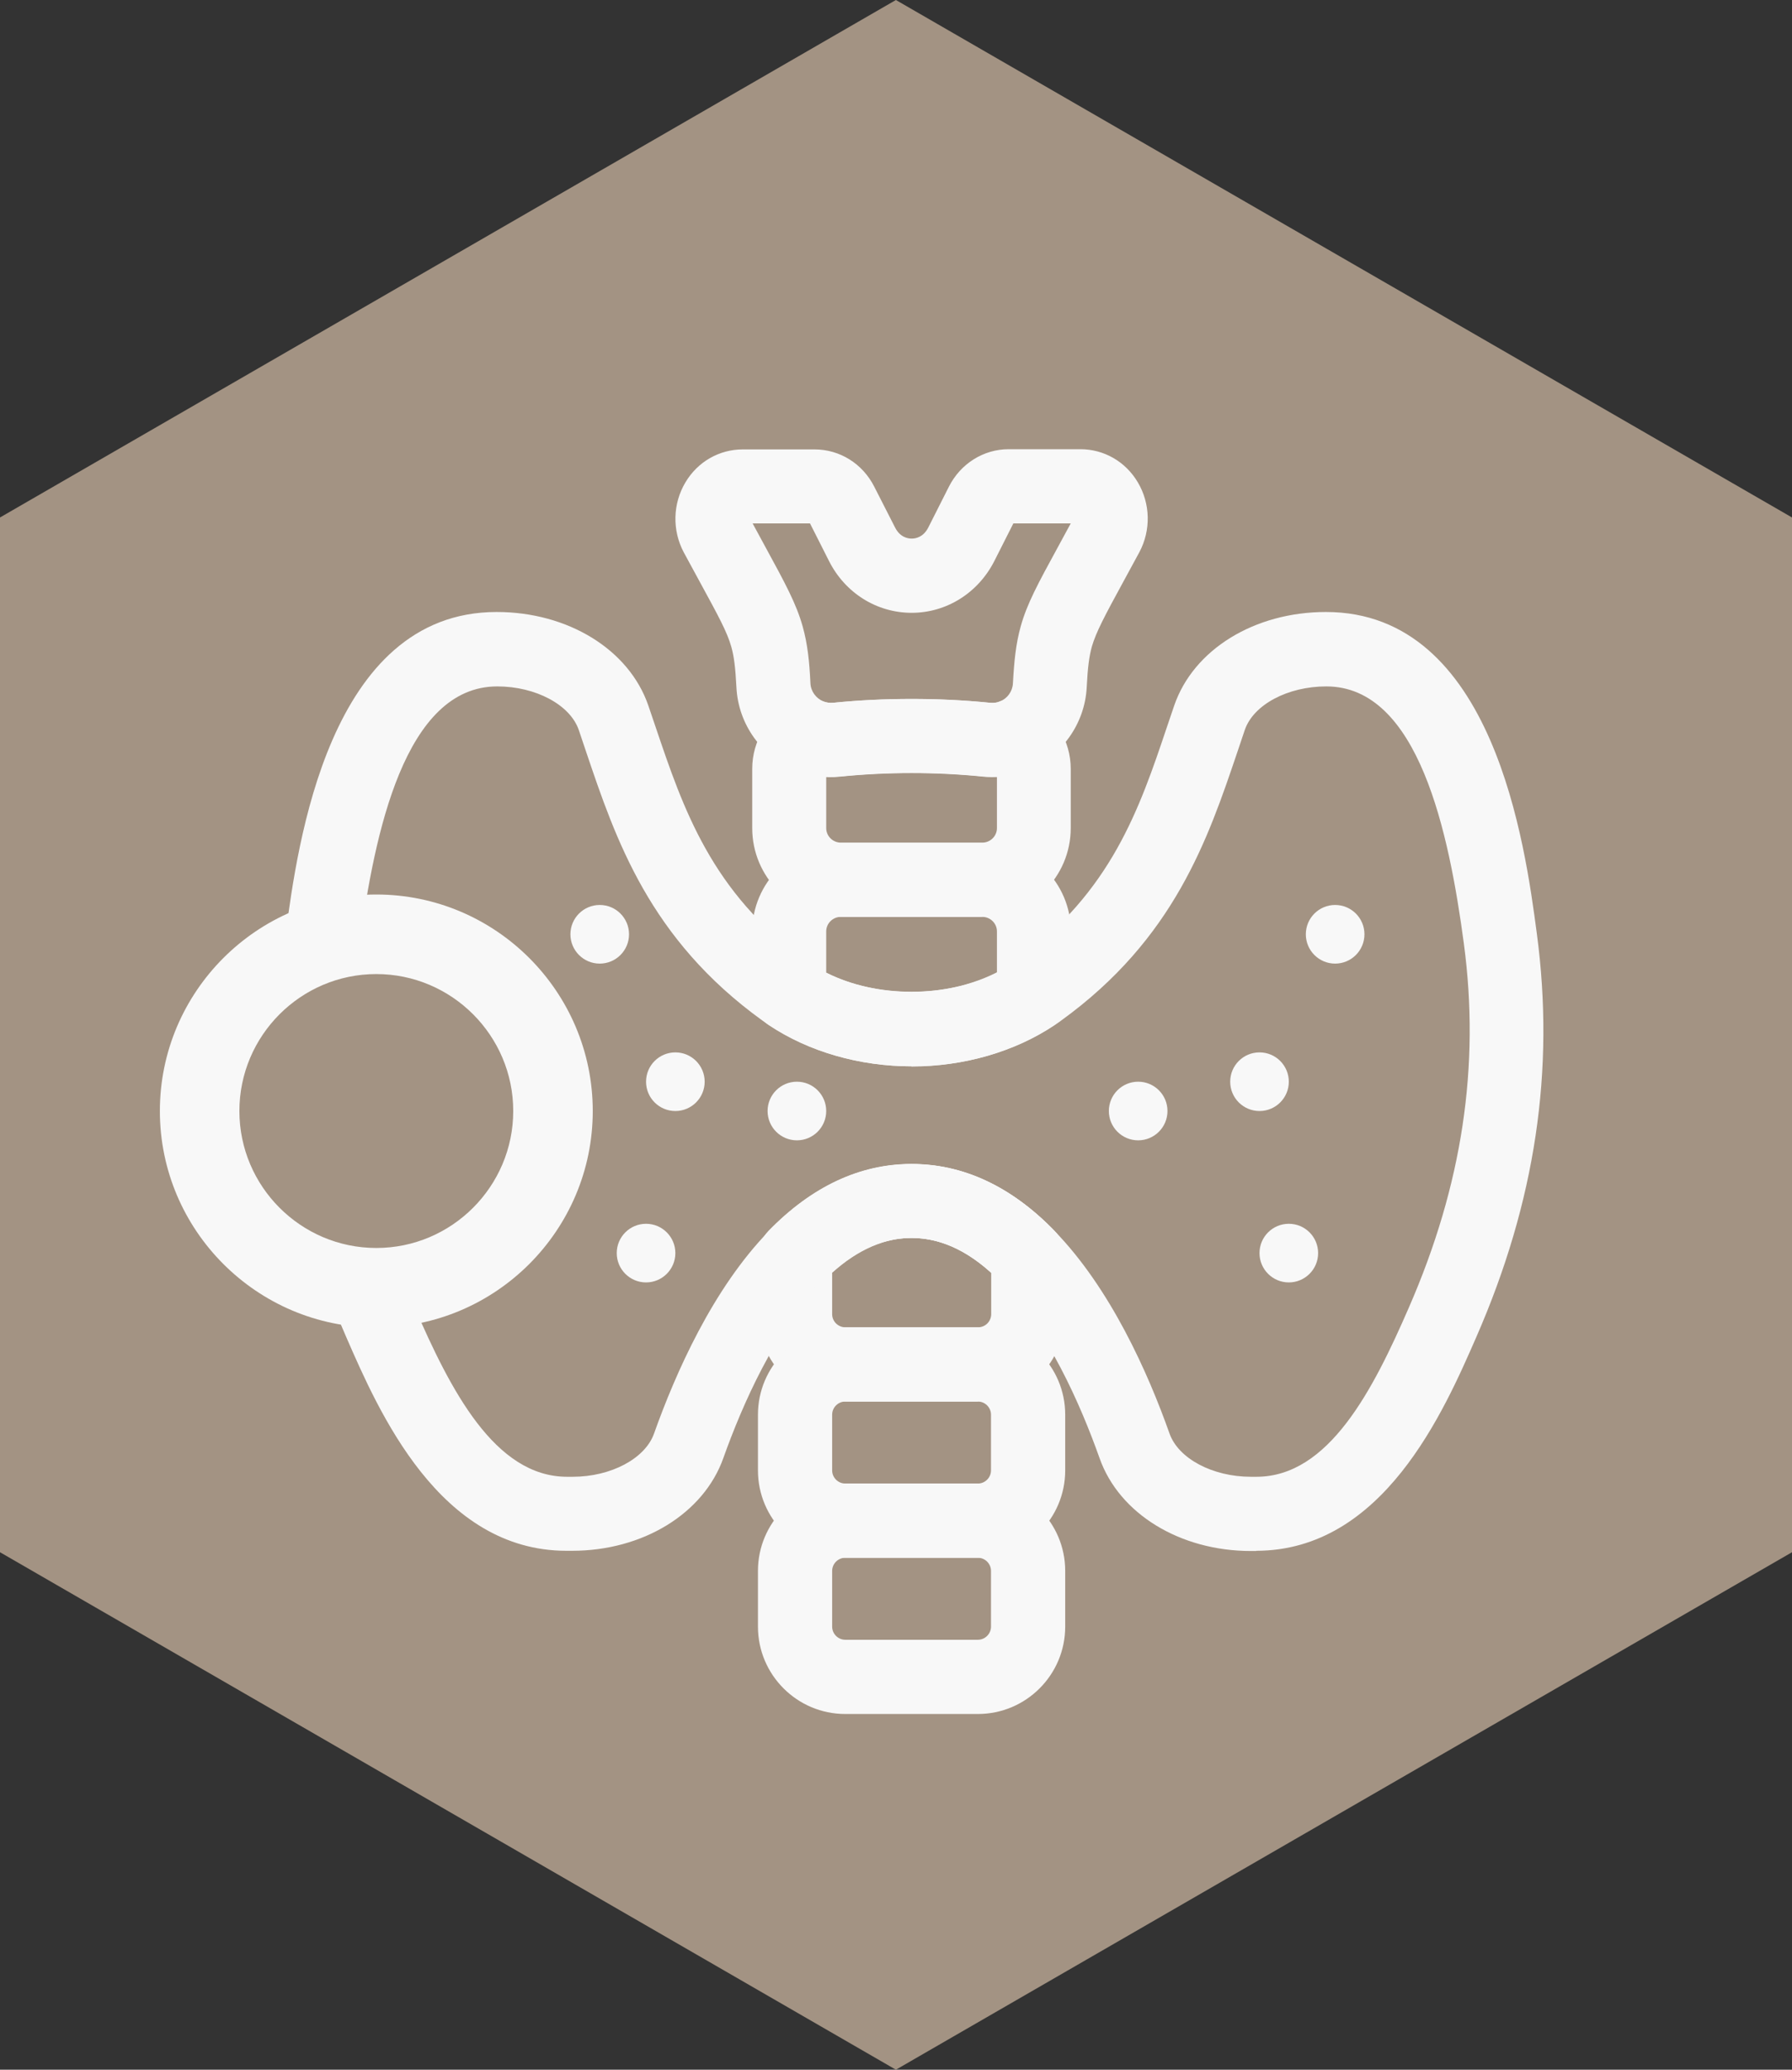 <?xml version="1.0" encoding="UTF-8"?>
<svg id="Capa_2" data-name="Capa 2" xmlns="http://www.w3.org/2000/svg" viewBox="0 0 87.43 100.95">
  <rect x="0" y="0" width="87.43" height="100.95" fill="#333333" stroke="none"/>
  <defs>
    <style>
      .cls-1 {
        fill: #a39383;
      }

      .cls-2 {
        fill: #f8f8f8;
      }
    </style>
  </defs>
  <g id="Layer_1" data-name="Layer 1">
    <g id="nodulos-tiroideos">
      <polygon class="cls-1" points="0 25.24 0 75.71 43.71 100.95 87.43 75.71 87.43 25.24 43.71 0 0 25.24"/>
      <g id="g471">
        <g id="g473">
          <g id="g475">
            <g id="g481">
              <path class="cls-2" d="M61.3,75.65h-.27c-3.45,0-6.42-1.81-7.38-4.52-.93-2.62-2.52-6.24-4.8-8.58-1.42-1.46-2.85-2.17-4.38-2.17s-2.96.71-4.39,2.18c-2.27,2.34-3.86,5.95-4.79,8.56-.96,2.7-3.92,4.52-7.38,4.52h-.27c-6.2,0-9.16-6.78-10.75-10.43-2.87-6.58-3.84-13.02-2.95-19.68.57-4.29,2.09-15.68,10.29-15.68,3.48,0,6.46,1.83,7.4,4.56l.36,1.06c1.34,3.96,2.72,8.05,7.3,11.36.07.05.13.09.19.13,1.38.92,3.14,1.42,4.98,1.42s3.6-.5,4.96-1.41c.07-.05.14-.09.2-.14,4.59-3.31,5.98-7.4,7.31-11.36l.36-1.06c.94-2.73,3.91-4.56,7.4-4.56,8.2,0,9.72,11.39,10.29,15.68.89,6.66-.07,13.09-2.95,19.68h0c-1.59,3.64-4.55,10.43-10.75,10.43ZM44.48,56.78c2.51,0,4.86,1.09,6.96,3.25,2.74,2.81,4.57,6.93,5.62,9.89.43,1.22,2.1,2.11,3.97,2.11h.27c3.54,0,5.7-4.26,7.44-8.26,2.6-5.96,3.48-11.77,2.68-17.75-.72-5.38-2.2-12.54-6.71-12.54-1.88,0-3.56.89-3.98,2.13l-.35,1.04c-1.45,4.29-3.09,9.14-8.61,13.13-.1.08-.22.15-.33.23-1.93,1.29-4.4,2-6.95,2s-5.02-.71-6.97-2.01c-.11-.07-.21-.15-.32-.22-5.52-3.98-7.16-8.84-8.61-13.13l-.35-1.04c-.42-1.23-2.1-2.13-3.98-2.13-4.51,0-5.99,7.16-6.71,12.54-.8,5.99.08,11.79,2.68,17.75,1.74,4,3.9,8.26,7.44,8.26h.27c1.87,0,3.54-.89,3.97-2.11,1.05-2.95,2.87-7.07,5.6-9.87,2.11-2.17,4.46-3.27,6.98-3.27ZM70.4,64.5h0,0Z"/>
            </g>
            <g id="g517">
              <path class="cls-2" d="M48.41,37.9c-.15,0-.3,0-.45-.02-2.29-.23-4.68-.23-6.96,0-.73.08-1.48-.03-2.17-.3-1.67-.67-2.81-2.25-2.9-4.05-.05-.98-.12-1.52-.25-1.98-.2-.72-.64-1.52-1.5-3.1l-.82-1.51c-.57-1.07-.54-2.37.08-3.41.6-1.01,1.65-1.61,2.8-1.61h3.5c1.23,0,2.34.69,2.91,1.81l1.02,2c.24.47.61.54.81.54s.57-.07.81-.54l1.01-2c.57-1.12,1.69-1.82,2.91-1.82h3.5c1.15,0,2.2.6,2.8,1.61.62,1.04.65,2.34.08,3.41h0l-.82,1.51c-.86,1.58-1.29,2.38-1.5,3.1-.13.47-.2,1-.25,1.98-.09,1.79-1.23,3.38-2.9,4.05-.54.22-1.13.33-1.71.33ZM44.48,34.09c1.29,0,2.58.06,3.84.19.16.02.32,0,.47-.07.36-.14.61-.49.63-.88.06-1.08.14-1.92.38-2.78.31-1.11.84-2.08,1.8-3.84l.64-1.18h-2.8l-.93,1.84c-.79,1.55-2.33,2.52-4.03,2.52s-3.24-.96-4.03-2.52l-.93-1.84h-2.8l.64,1.18c.96,1.76,1.49,2.74,1.8,3.84.24.86.33,1.7.38,2.78.02.39.27.73.63.88.15.06.31.08.47.07,1.26-.13,2.55-.19,3.84-.19ZM54,26.08h0,0Z"/>
            </g>
            <g id="g521">
              <path class="cls-2" d="M47.92,44.72h-6.89c-2.39,0-4.33-1.94-4.33-4.33v-2.89c0-1.37.76-2.61,1.98-3.22.46-.23,1-.26,1.48-.07.15.06.31.08.47.07,2.52-.25,5.16-.25,7.68,0,.16.01.32,0,.47-.07.48-.19,1.02-.17,1.48.07,1.22.62,1.98,1.85,1.98,3.22v2.89c0,2.38-1.94,4.32-4.33,4.32ZM40.31,37.89v2.5c0,.39.32.71.72.71h6.89c.4,0,.72-.32.72-.71v-2.5c-.23.01-.45,0-.68-.02-2.29-.23-4.68-.23-6.96,0-.23.02-.46.03-.68.02Z"/>
            </g>
            <g id="g525">
              <path class="cls-2" d="M44.48,52.01c-2.55,0-5.02-.71-6.97-2.01-.45-.3-.74-.78-.79-1.32-.01-.12-.02-.24-.02-.35v-2.89c0-2.38,1.94-4.32,4.33-4.32h6.89c2.39,0,4.33,1.94,4.33,4.32v2.89c0,.12,0,.24-.02.36-.06.53-.35,1.01-.79,1.31-1.95,1.3-4.42,2.02-6.97,2.02ZM50.44,48.49h0,0ZM40.31,47.45c2.44,1.23,5.89,1.23,8.33,0v-2.02c0-.39-.32-.71-.72-.71h-6.89c-.4,0-.72.32-.72.71v2.02Z"/>
            </g>
            <g id="g529">
              <path class="cls-2" d="M47.71,68.36h-6.46c-2.35,0-4.26-1.91-4.26-4.25v-2.8c0-.47.18-.92.51-1.26,2.11-2.17,4.46-3.27,6.98-3.27s4.86,1.09,6.96,3.25c.33.33.51.78.51,1.25l.02,2.81h0c0,2.35-1.91,4.26-4.26,4.26ZM40.6,62.07v2.03c0,.35.29.64.65.64h6.46c.36,0,.64-.28.65-.63v-2.04c-2.52-2.26-5.24-2.25-7.75,0Z"/>
            </g>
            <g id="g533">
              <path class="cls-2" d="M38.79,63.11c-.45,0-.91-.17-1.26-.51-.72-.7-.73-1.84-.04-2.56,2.11-2.17,4.46-3.27,6.98-3.27s4.86,1.09,6.96,3.25c.7.71.68,1.86-.03,2.56-.72.7-1.86.68-2.56-.03-1.42-1.46-2.85-2.17-4.38-2.17s-2.96.71-4.39,2.18c-.35.36-.82.55-1.3.55Z"/>
            </g>
            <g id="g537">
              <path class="cls-2" d="M47.71,75.98h-6.47c-2.35,0-4.26-1.91-4.26-4.26v-2.72c0-2.35,1.91-4.26,4.26-4.26h6.47c2.35,0,4.26,1.91,4.26,4.26v2.72c0,2.35-1.91,4.26-4.26,4.26ZM41.24,68.36c-.35,0-.64.29-.64.64v2.72c0,.35.29.64.64.64h6.47c.35,0,.64-.29.64-.64v-2.72c0-.35-.29-.64-.64-.64h-6.47Z"/>
            </g>
            <g id="g541">
              <path class="cls-2" d="M47.71,83.6h-6.47c-2.35,0-4.26-1.91-4.26-4.26v-2.72c0-2.35,1.91-4.26,4.26-4.26h6.47c2.35,0,4.26,1.91,4.26,4.26v2.72c0,2.35-1.91,4.26-4.26,4.26ZM41.24,75.98c-.35,0-.64.29-.64.64v2.72c0,.35.29.64.64.64h6.47c.35,0,.64-.29.64-.64v-2.72c0-.35-.29-.64-.64-.64h-6.47Z"/>
            </g>
          </g>
        </g>
      </g>
      <g>
        <circle class="cls-1" cx="18.36" cy="54.19" r="8.62"/>
        <path class="cls-2" d="M18.36,64.75c-5.82,0-10.56-4.74-10.56-10.56s4.74-10.56,10.56-10.56,10.56,4.74,10.56,10.56-4.74,10.56-10.56,10.56ZM18.36,47.51c-3.68,0-6.68,3-6.68,6.68s3,6.68,6.68,6.68,6.68-3,6.68-6.68-3-6.68-6.68-6.68Z"/>
      </g>
      <circle class="cls-2" cx="32.95" cy="52.76" r="1.43"/>
      <circle class="cls-2" cx="38.88" cy="54.19" r="1.43"/>
      <circle class="cls-2" cx="29.26" cy="45.57" r="1.43"/>
      <circle class="cls-2" cx="31.52" cy="61.12" r="1.43"/>
      <circle class="cls-2" cx="61.45" cy="52.76" r="1.43"/>
      <circle class="cls-2" cx="55.53" cy="54.19" r="1.43"/>
      <circle class="cls-2" cx="65.14" cy="45.57" r="1.43"/>
      <circle class="cls-2" cx="62.88" cy="61.12" r="1.43"/>
    </g>
  </g>
</svg>